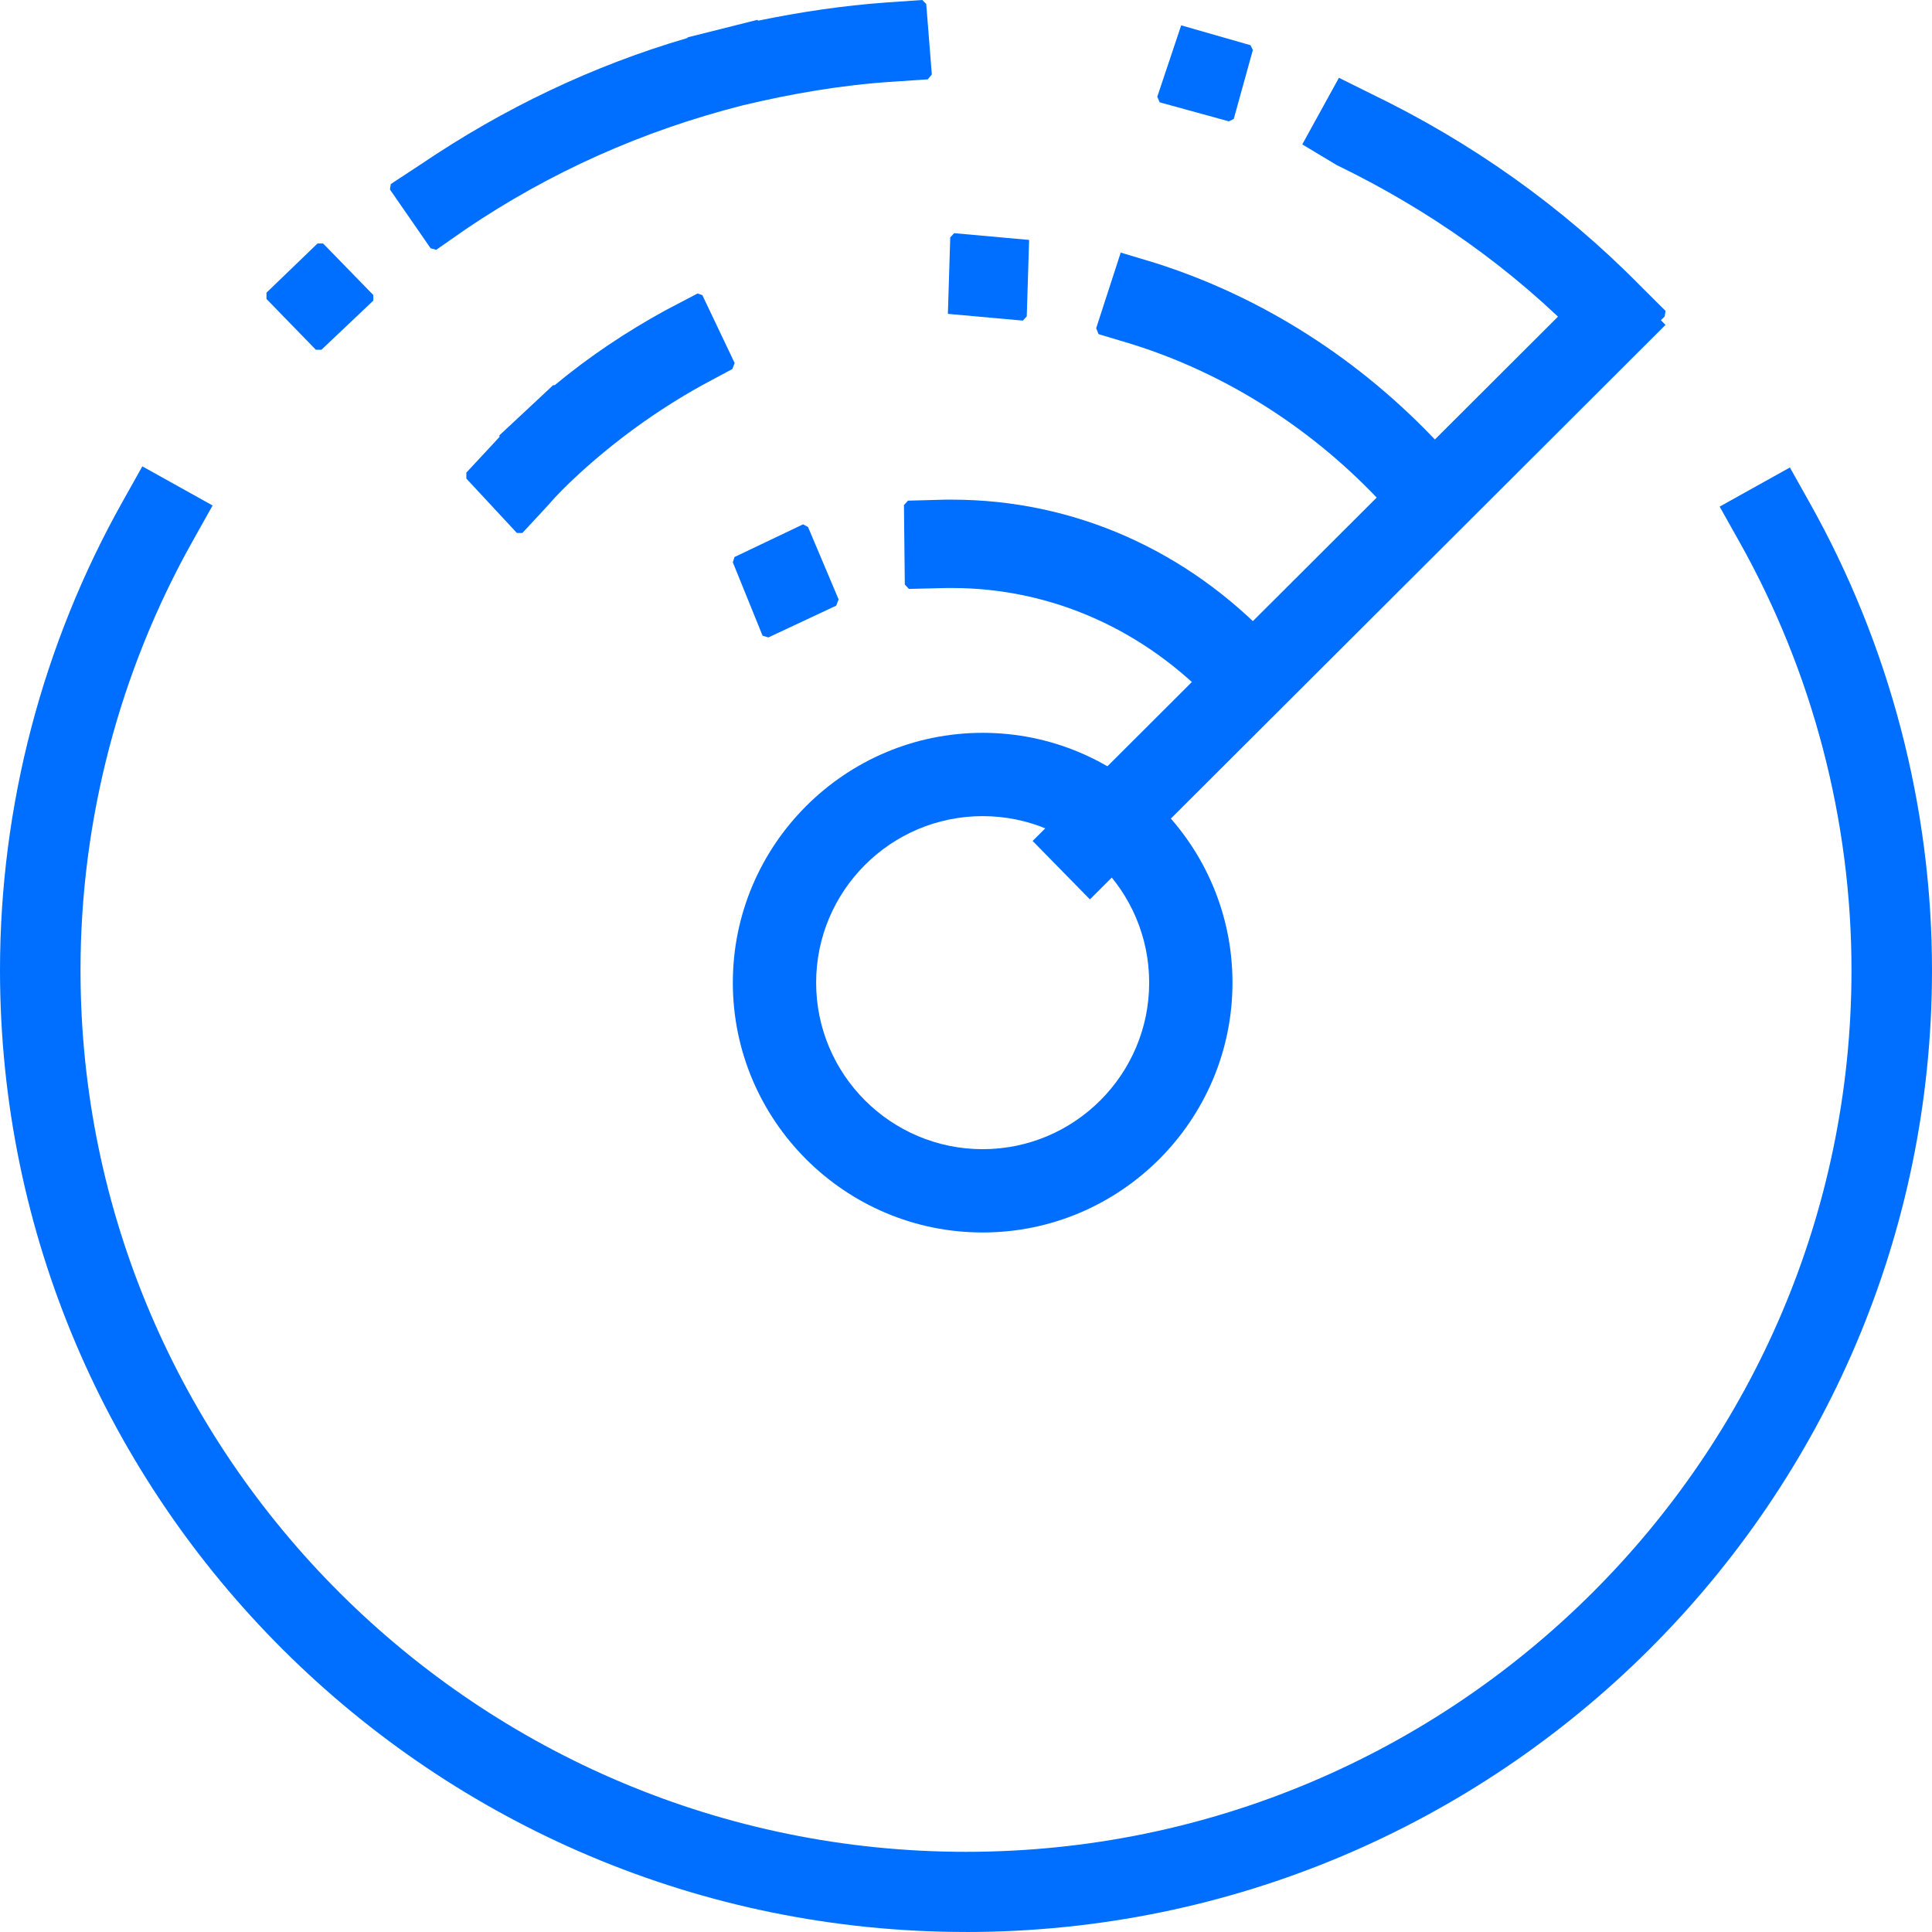 <?xml version="1.0" encoding="UTF-8"?>
<svg width="58px" height="58px" viewBox="0 0 58 58" version="1.1" xmlns="http://www.w3.org/2000/svg" xmlns:xlink="http://www.w3.org/1999/xlink">
    <!-- Generator: sketchtool 52.5 (67469) - http://www.bohemiancoding.com/sketch -->
    <title>8882BBCD-AD43-4969-88A1-DB2487731736</title>
    <desc>Created with sketchtool.</desc>
    <g id="Tools-customs" stroke="none" stroke-width="1" fill="none" fill-rule="evenodd">
        <g id="Refund-Genie-" transform="translate(-242, -1202)" fill="#006FFF">
            <g id="pluses" transform="translate(242, 822)">
                <g id="np_radar_972633_006FFF" transform="translate(0, 380)">
                    <path d="M48.446,11 L48.282,11 L47.515,10.239 C45.387,8.049 42.876,6.286 40.124,4.953 L39.095,4.335 L40.196,2.335 L41.151,2.81 C44.165,4.263 46.892,6.192 49.235,8.571 L50,9.333 L49.975,9.5 L48.446,11 Z M9.65,10.5 L9.482,10.5 L8,8.975 L8,8.786 L9.532,7.31 L9.7,7.31 L11.207,8.857 L11.207,9.025 L9.65,10.5 Z M13.095,7.5 L12.927,7.453 L11.707,5.69 L11.732,5.525 L12.64,4.929 C15.104,3.261 17.782,1.975 20.63,1.143 L20.655,1.118 L22.736,0.596 L22.76,0.621 C24.027,0.359 25.319,0.167 26.611,0.074 L27.687,0 L27.806,0.118 L27.974,2.237 L27.853,2.382 L26.801,2.453 C25.294,2.549 23.763,2.81 22.28,3.167 C19.291,3.929 16.515,5.167 13.981,6.882 L13.095,7.5 Z M36.892,3.643 L34.814,3.071 L34.742,2.904 L35.46,0.761 L37.541,1.357 L37.612,1.5 L37.038,3.571 L36.892,3.643 Z" id="Shape" fill-rule="nonzero"></path>
                    <path d="M29,57.999 C13.009,57.999 0,45.046 0,29.124 C0,24.208 1.273,19.34 3.684,15.051 L4.273,14 L6.382,15.175 L5.793,16.227 C3.584,20.156 2.417,24.616 2.417,29.124 C2.417,43.718 14.343,55.593 29,55.593 C43.657,55.593 55.583,43.718 55.583,29.124 C55.583,24.634 54.42,20.184 52.214,16.258 L51.625,15.209 L53.734,14.034 L54.323,15.085 C56.731,19.369 58,24.224 58,29.124 C58,45.046 44.991,58 29,58 L29,57.999 Z" id="Path"></path>
                    <path d="M37.434,22 L37.262,22 L36.469,21.152 C34.359,18.898 31.555,17.652 28.577,17.652 L28.428,17.652 L27.286,17.68 L27.163,17.548 L27.137,15.162 L27.26,15.03 L28.379,15 L28.577,15 C32.225,15 35.65,16.511 38.23,19.268 L39,20.302 L37.434,22 Z M23.068,19.136 L22.893,19.084 L22,16.882 L22.049,16.723 L24.108,15.741 L24.257,15.82 L25.176,17.995 L25.104,18.182 L23.068,19.136 Z" id="Shape" fill-rule="nonzero"></path>
                    <path d="M15.682,16 L15.517,16 L14,14.367 L14,14.188 L14.758,13.373 L14.995,13.117 L14.995,13.067 L16.606,11.563 L16.653,11.563 C17.697,10.696 18.81,9.957 19.972,9.319 L20.942,8.81 L21.085,8.86 L22.055,10.899 L21.986,11.078 L21.038,11.587 C19.712,12.328 18.479,13.22 17.366,14.241 C17.01,14.57 16.701,14.876 16.441,15.182 L15.682,16 Z M42.48,15.974 L42.318,15.974 L41.559,15.182 C39.472,12.914 36.842,11.231 33.999,10.337 L32.979,10.031 L32.908,9.852 L33.645,7.583 L34.665,7.889 C37.889,8.91 40.85,10.796 43.242,13.37 L44,14.186 L44,14.365 L42.48,15.974 Z M30.706,9.625 L28.456,9.422 L28.527,7.127 L28.645,7 L30.895,7.203 L30.824,9.498 L30.706,9.625 Z" id="Shape" fill-rule="nonzero"></path>
                    <path d="M29.5,37 C25.366,37 22,33.634 22,29.5 C22,25.366 25.366,22 29.5,22 C33.634,22 37,25.366 37,29.5 C37,33.634 33.634,37 29.5,37 Z M29.5,24.501 C26.741,24.501 24.501,26.744 24.501,29.5 C24.501,32.259 26.744,34.499 29.5,34.499 C32.259,34.499 34.499,32.256 34.499,29.5 C34.499,26.741 32.259,24.501 29.5,24.501 Z" id="Shape" fill-rule="nonzero"></path>
                    <polygon id="Path" points="31 25.246 48.28 8 50 9.754 32.72 27"></polygon>
                </g>
            </g>
        </g>
    </g>
</svg>